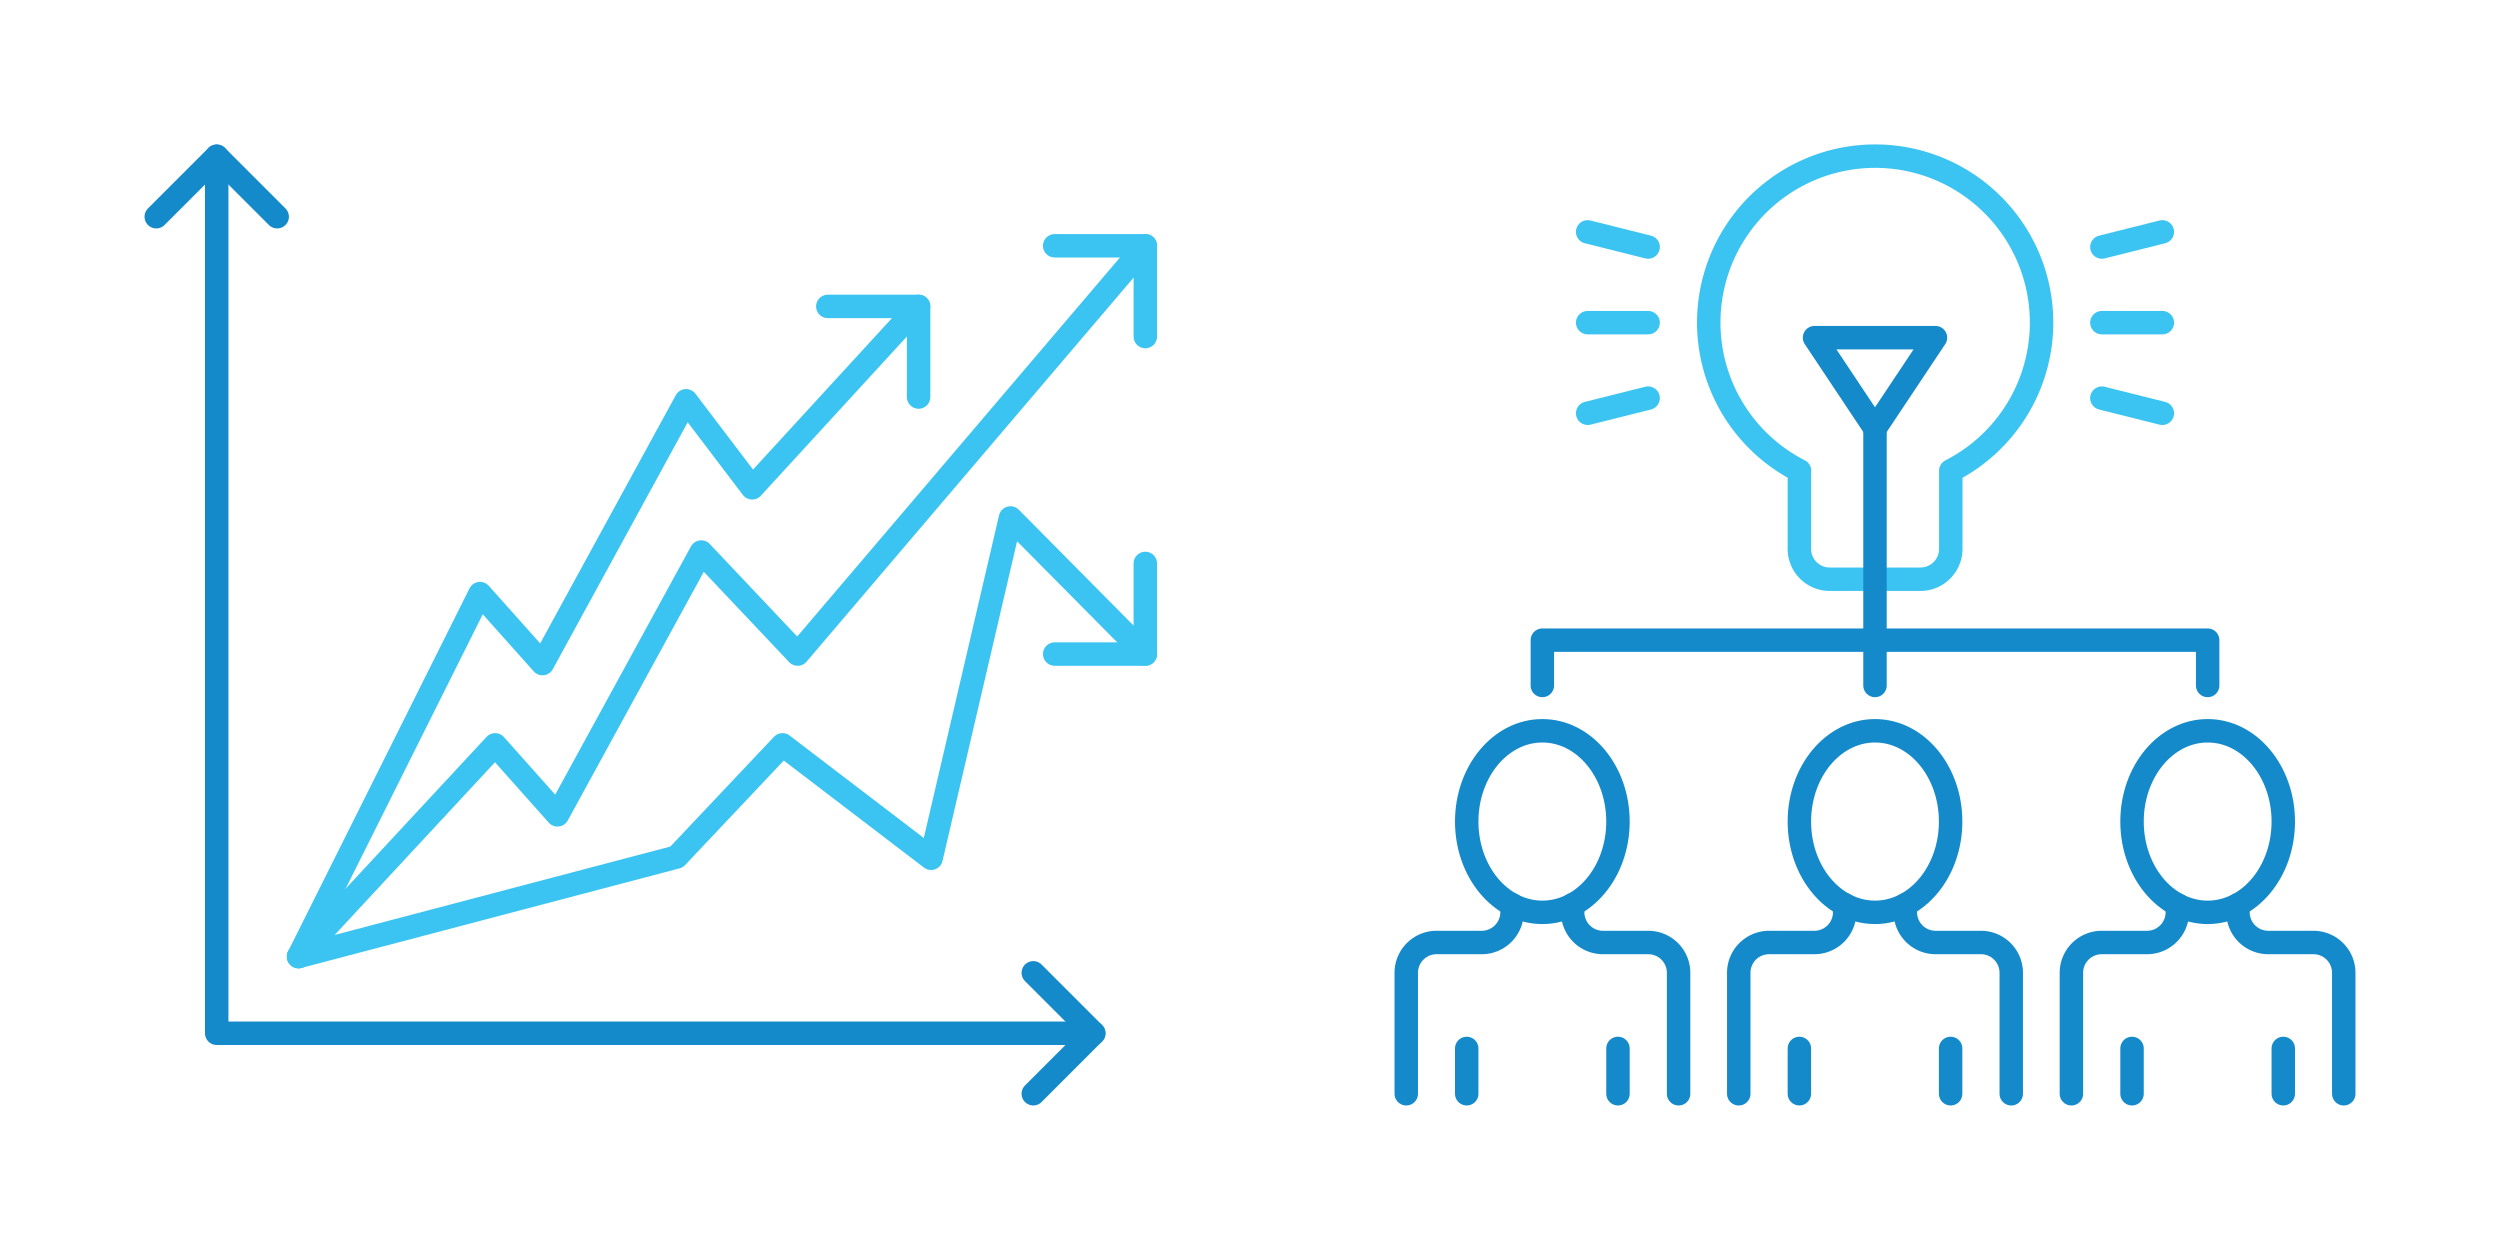 <svg id="Layer_1" data-name="Layer 1" xmlns="http://www.w3.org/2000/svg" viewBox="0 0 160 80"><defs><style>.cls-1,.cls-2{fill:none;stroke-linecap:round;stroke-linejoin:round;stroke-width:1.5px;}.cls-1{stroke:#148acb;}.cls-2{stroke:#3bc4f1;}</style></defs><title>Artboard 1 copy 3</title><polyline id="_Path_" data-name="&lt;Path&gt;" class="cls-1" points="70 66.13 13.87 66.13 13.87 10"/><polyline id="_Path_2" data-name="&lt;Path&gt;" class="cls-1" points="66.13 62.26 70 66.13 66.13 70"/><polyline id="_Path_3" data-name="&lt;Path&gt;" class="cls-1" points="10 13.87 13.87 10 17.74 13.87"/><polyline id="_Path_4" data-name="&lt;Path&gt;" class="cls-2" points="19.11 61.22 30.72 37.99 34.72 42.47 43.91 25.65 48.14 31.22 58.79 19.61"/><polyline id="_Path_5" data-name="&lt;Path&gt;" class="cls-2" points="19.11 61.22 31.69 47.67 35.68 52.15 44.88 35.33 51.05 41.86 73.3 15.73"/><polyline id="_Path_6" data-name="&lt;Path&gt;" class="cls-2" points="67.5 15.73 73.3 15.73 73.3 21.54"/><polyline id="_Path_7" data-name="&lt;Path&gt;" class="cls-2" points="52.98 19.61 58.79 19.61 58.79 25.41"/><polyline id="_Path_8" data-name="&lt;Path&gt;" class="cls-2" points="73.3 41.86 64.67 33.15 59.59 54.93 50.08 47.67 43.3 54.85 19.11 61.22"/><polyline id="_Path_9" data-name="&lt;Path&gt;" class="cls-2" points="73.3 36.06 73.3 41.86 67.5 41.86"/><g id="_Group_" data-name="&lt;Group&gt;"><g id="_Group_2" data-name="&lt;Group&gt;"><ellipse id="_Path_10" data-name="&lt;Path&gt;" class="cls-1" cx="98.71" cy="52.58" rx="4.84" ry="5.81"/><line id="_Path_11" data-name="&lt;Path&gt;" class="cls-1" x1="93.87" y1="67.1" x2="93.87" y2="70"/><line id="_Path_12" data-name="&lt;Path&gt;" class="cls-1" x1="103.55" y1="67.1" x2="103.55" y2="70"/><path id="_Path_13" data-name="&lt;Path&gt;" class="cls-1" d="M96.77,57.9v.48a1.94,1.94,0,0,1-1.94,1.94h-2.9A1.94,1.94,0,0,0,90,62.26V70"/><path id="_Path_14" data-name="&lt;Path&gt;" class="cls-1" d="M100.65,57.9v.48a1.94,1.94,0,0,0,1.94,1.94h2.9a1.94,1.94,0,0,1,1.94,1.94V70"/></g><g id="_Group_3" data-name="&lt;Group&gt;"><ellipse id="_Path_15" data-name="&lt;Path&gt;" class="cls-1" cx="120" cy="52.58" rx="4.84" ry="5.81"/><line id="_Path_16" data-name="&lt;Path&gt;" class="cls-1" x1="115.16" y1="67.1" x2="115.16" y2="70"/><line id="_Path_17" data-name="&lt;Path&gt;" class="cls-1" x1="124.84" y1="67.1" x2="124.84" y2="70"/><path id="_Path_18" data-name="&lt;Path&gt;" class="cls-1" d="M118.06,57.9v.48a1.94,1.94,0,0,1-1.94,1.94h-2.9a1.94,1.94,0,0,0-1.94,1.94V70"/><path id="_Path_19" data-name="&lt;Path&gt;" class="cls-1" d="M121.94,57.9v.48a1.94,1.94,0,0,0,1.94,1.94h2.9a1.94,1.94,0,0,1,1.94,1.94V70"/></g><g id="_Group_4" data-name="&lt;Group&gt;"><ellipse id="_Path_20" data-name="&lt;Path&gt;" class="cls-1" cx="141.29" cy="52.58" rx="4.84" ry="5.81"/><line id="_Path_21" data-name="&lt;Path&gt;" class="cls-1" x1="136.45" y1="67.1" x2="136.45" y2="70"/><line id="_Path_22" data-name="&lt;Path&gt;" class="cls-1" x1="146.13" y1="67.1" x2="146.13" y2="70"/><path id="_Path_23" data-name="&lt;Path&gt;" class="cls-1" d="M139.35,57.9v.48a1.94,1.94,0,0,1-1.94,1.94h-2.9a1.94,1.94,0,0,0-1.94,1.94V70"/><path id="_Path_24" data-name="&lt;Path&gt;" class="cls-1" d="M143.23,57.9v.48a1.94,1.94,0,0,0,1.94,1.94h2.9A1.94,1.94,0,0,1,150,62.26V70"/></g></g><path id="_Path_25" data-name="&lt;Path&gt;" class="cls-2" d="M115.16,30.13v5a1.94,1.94,0,0,0,1.94,1.94h5.81a1.94,1.94,0,0,0,1.94-1.94v-5a10.65,10.65,0,1,0-9.68,0Z"/><polyline id="_Path_26" data-name="&lt;Path&gt;" class="cls-1" points="141.29 43.87 141.29 40.97 98.71 40.97 98.71 43.87"/><line id="_Path_27" data-name="&lt;Path&gt;" class="cls-1" x1="120" y1="43.87" x2="120" y2="27.42"/><polygon id="_Path_28" data-name="&lt;Path&gt;" class="cls-1" points="123.87 21.61 120 27.42 116.13 21.61 123.87 21.61"/><line id="_Path_29" data-name="&lt;Path&gt;" class="cls-2" x1="101.61" y1="20.65" x2="105.48" y2="20.65"/><line id="_Path_30" data-name="&lt;Path&gt;" class="cls-2" x1="101.61" y1="14.84" x2="105.48" y2="15.81"/><line id="_Path_31" data-name="&lt;Path&gt;" class="cls-2" x1="101.61" y1="26.45" x2="105.48" y2="25.48"/><line id="_Path_32" data-name="&lt;Path&gt;" class="cls-2" x1="134.52" y1="20.65" x2="138.39" y2="20.65"/><line id="_Path_33" data-name="&lt;Path&gt;" class="cls-2" x1="134.52" y1="15.81" x2="138.39" y2="14.84"/><line id="_Path_34" data-name="&lt;Path&gt;" class="cls-2" x1="134.52" y1="25.48" x2="138.39" y2="26.45"/></svg>